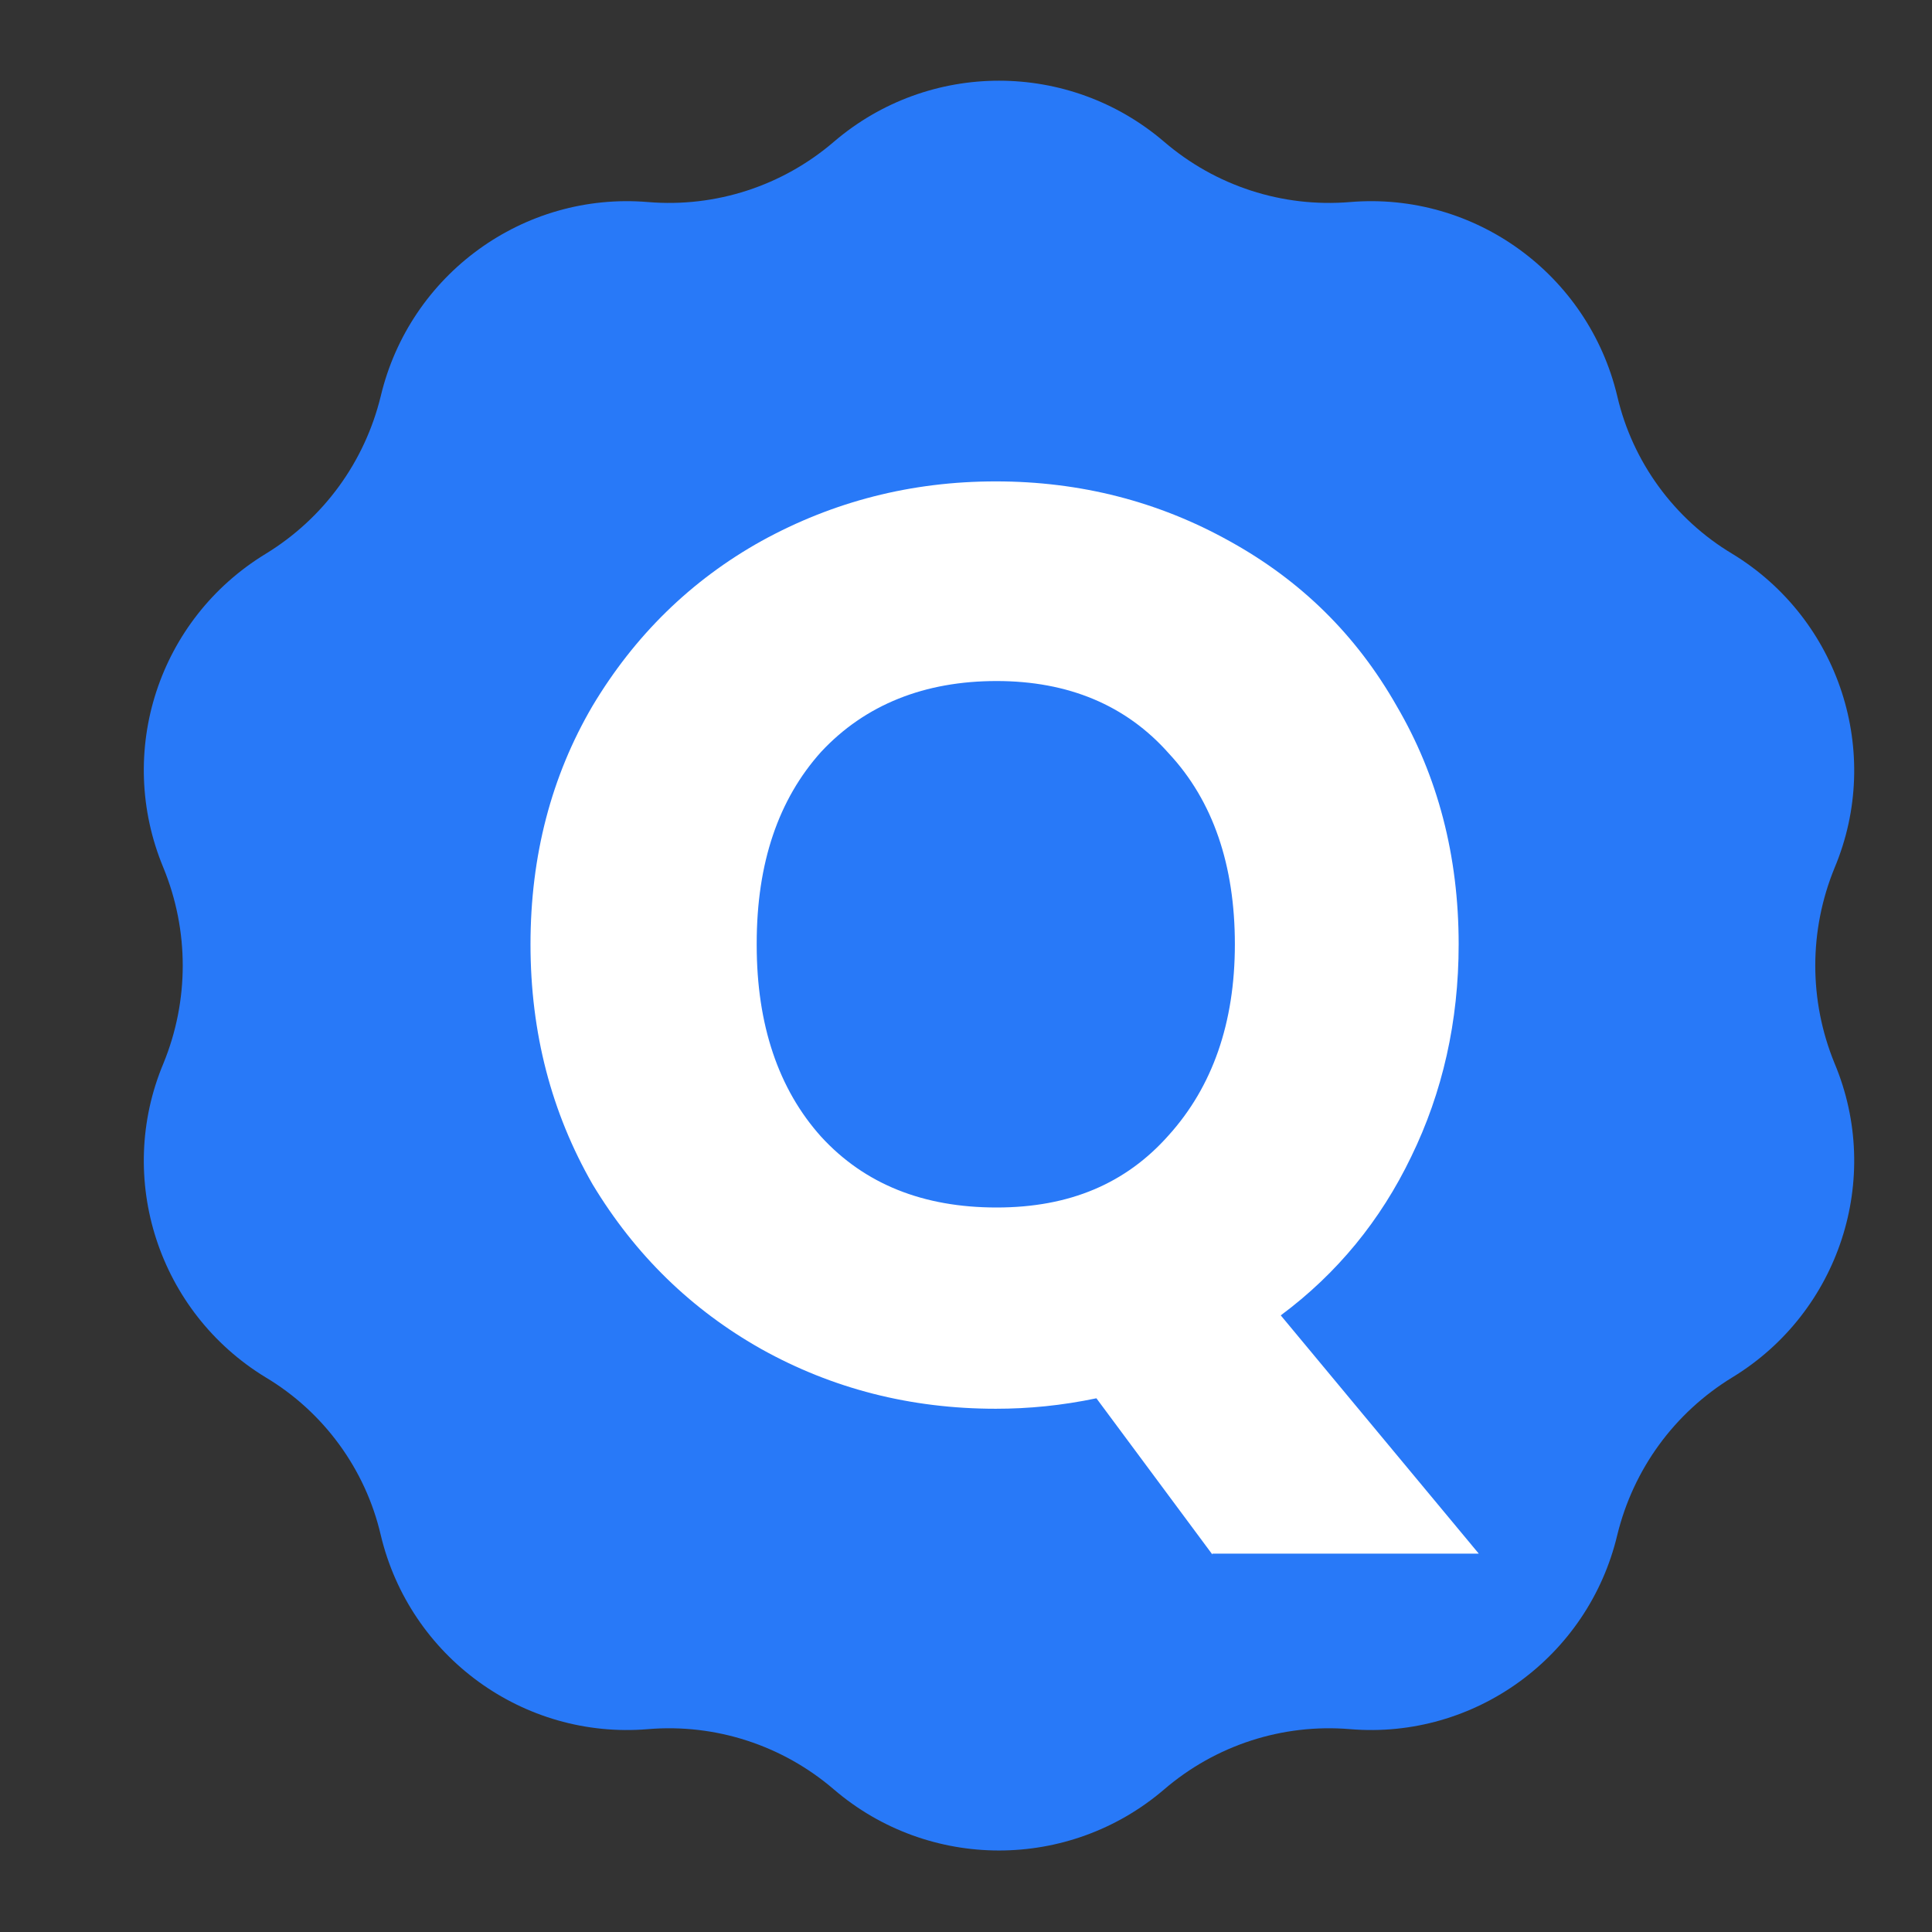 <?xml version="1.0" encoding="UTF-8"?>
<svg id="_图层_1" data-name="图层 1" xmlns="http://www.w3.org/2000/svg" viewBox="0 0 24 24">
  <rect x="0" y="0" width="24" height="24" fill="#333333" stroke="none"/>
  <defs>
    <style>
      .cls-1 {
        fill: #fff;
      }

      .cls-2 {
        fill: #2879f8;
      }
    </style>
  </defs>
  <path class="cls-2" d="M10.36,1.76c1.18-1.01,2.92-1.01,4.1,0,.64,.55,1.47,.82,2.31,.75,1.55-.13,2.96,.9,3.32,2.41,.19,.82,.71,1.53,1.43,1.96,1.33,.81,1.87,2.47,1.27,3.9-.32,.78-.32,1.65,0,2.43,.6,1.43,.06,3.09-1.27,3.9-.72,.44-1.23,1.14-1.43,1.96-.36,1.51-1.77,2.54-3.32,2.41-.84-.07-1.67,.2-2.31,.75-1.18,1.01-2.92,1.01-4.1,0-.64-.55-1.47-.82-2.31-.75-1.55,.13-2.96-.9-3.32-2.41-.19-.82-.71-1.53-1.43-1.96-1.33-.81-1.87-2.47-1.27-3.9,.32-.78,.32-1.65,0-2.43-.6-1.44-.06-3.09,1.27-3.9,.72-.44,1.23-1.14,1.43-1.96,.36-1.51,1.77-2.54,3.32-2.41,.84,.07,1.67-.2,2.31-.75Z"/>
  <path class="cls-1" d="M15.06,19.31l-1.44-1.94c-.43,.09-.84,.13-1.25,.13-1.06,0-2.03-.25-2.91-.74-.87-.49-1.57-1.17-2.1-2.05-.51-.89-.77-1.88-.77-2.98s.26-2.09,.77-2.96c.52-.87,1.22-1.56,2.1-2.05,.89-.49,1.86-.74,2.91-.74s2.02,.25,2.9,.74c.89,.49,1.58,1.17,2.08,2.05,.51,.87,.77,1.86,.77,2.96,0,.96-.2,1.84-.59,2.64-.38,.79-.92,1.45-1.62,1.97l2.46,2.96h-3.31Zm-5.66-7.57c0,.99,.27,1.79,.8,2.38,.54,.59,1.27,.88,2.18,.88s1.61-.3,2.14-.9c.54-.6,.82-1.39,.82-2.37s-.27-1.78-.82-2.37c-.53-.6-1.25-.9-2.14-.9s-1.63,.29-2.18,.88c-.53,.59-.8,1.38-.8,2.38Z"/>
</svg>